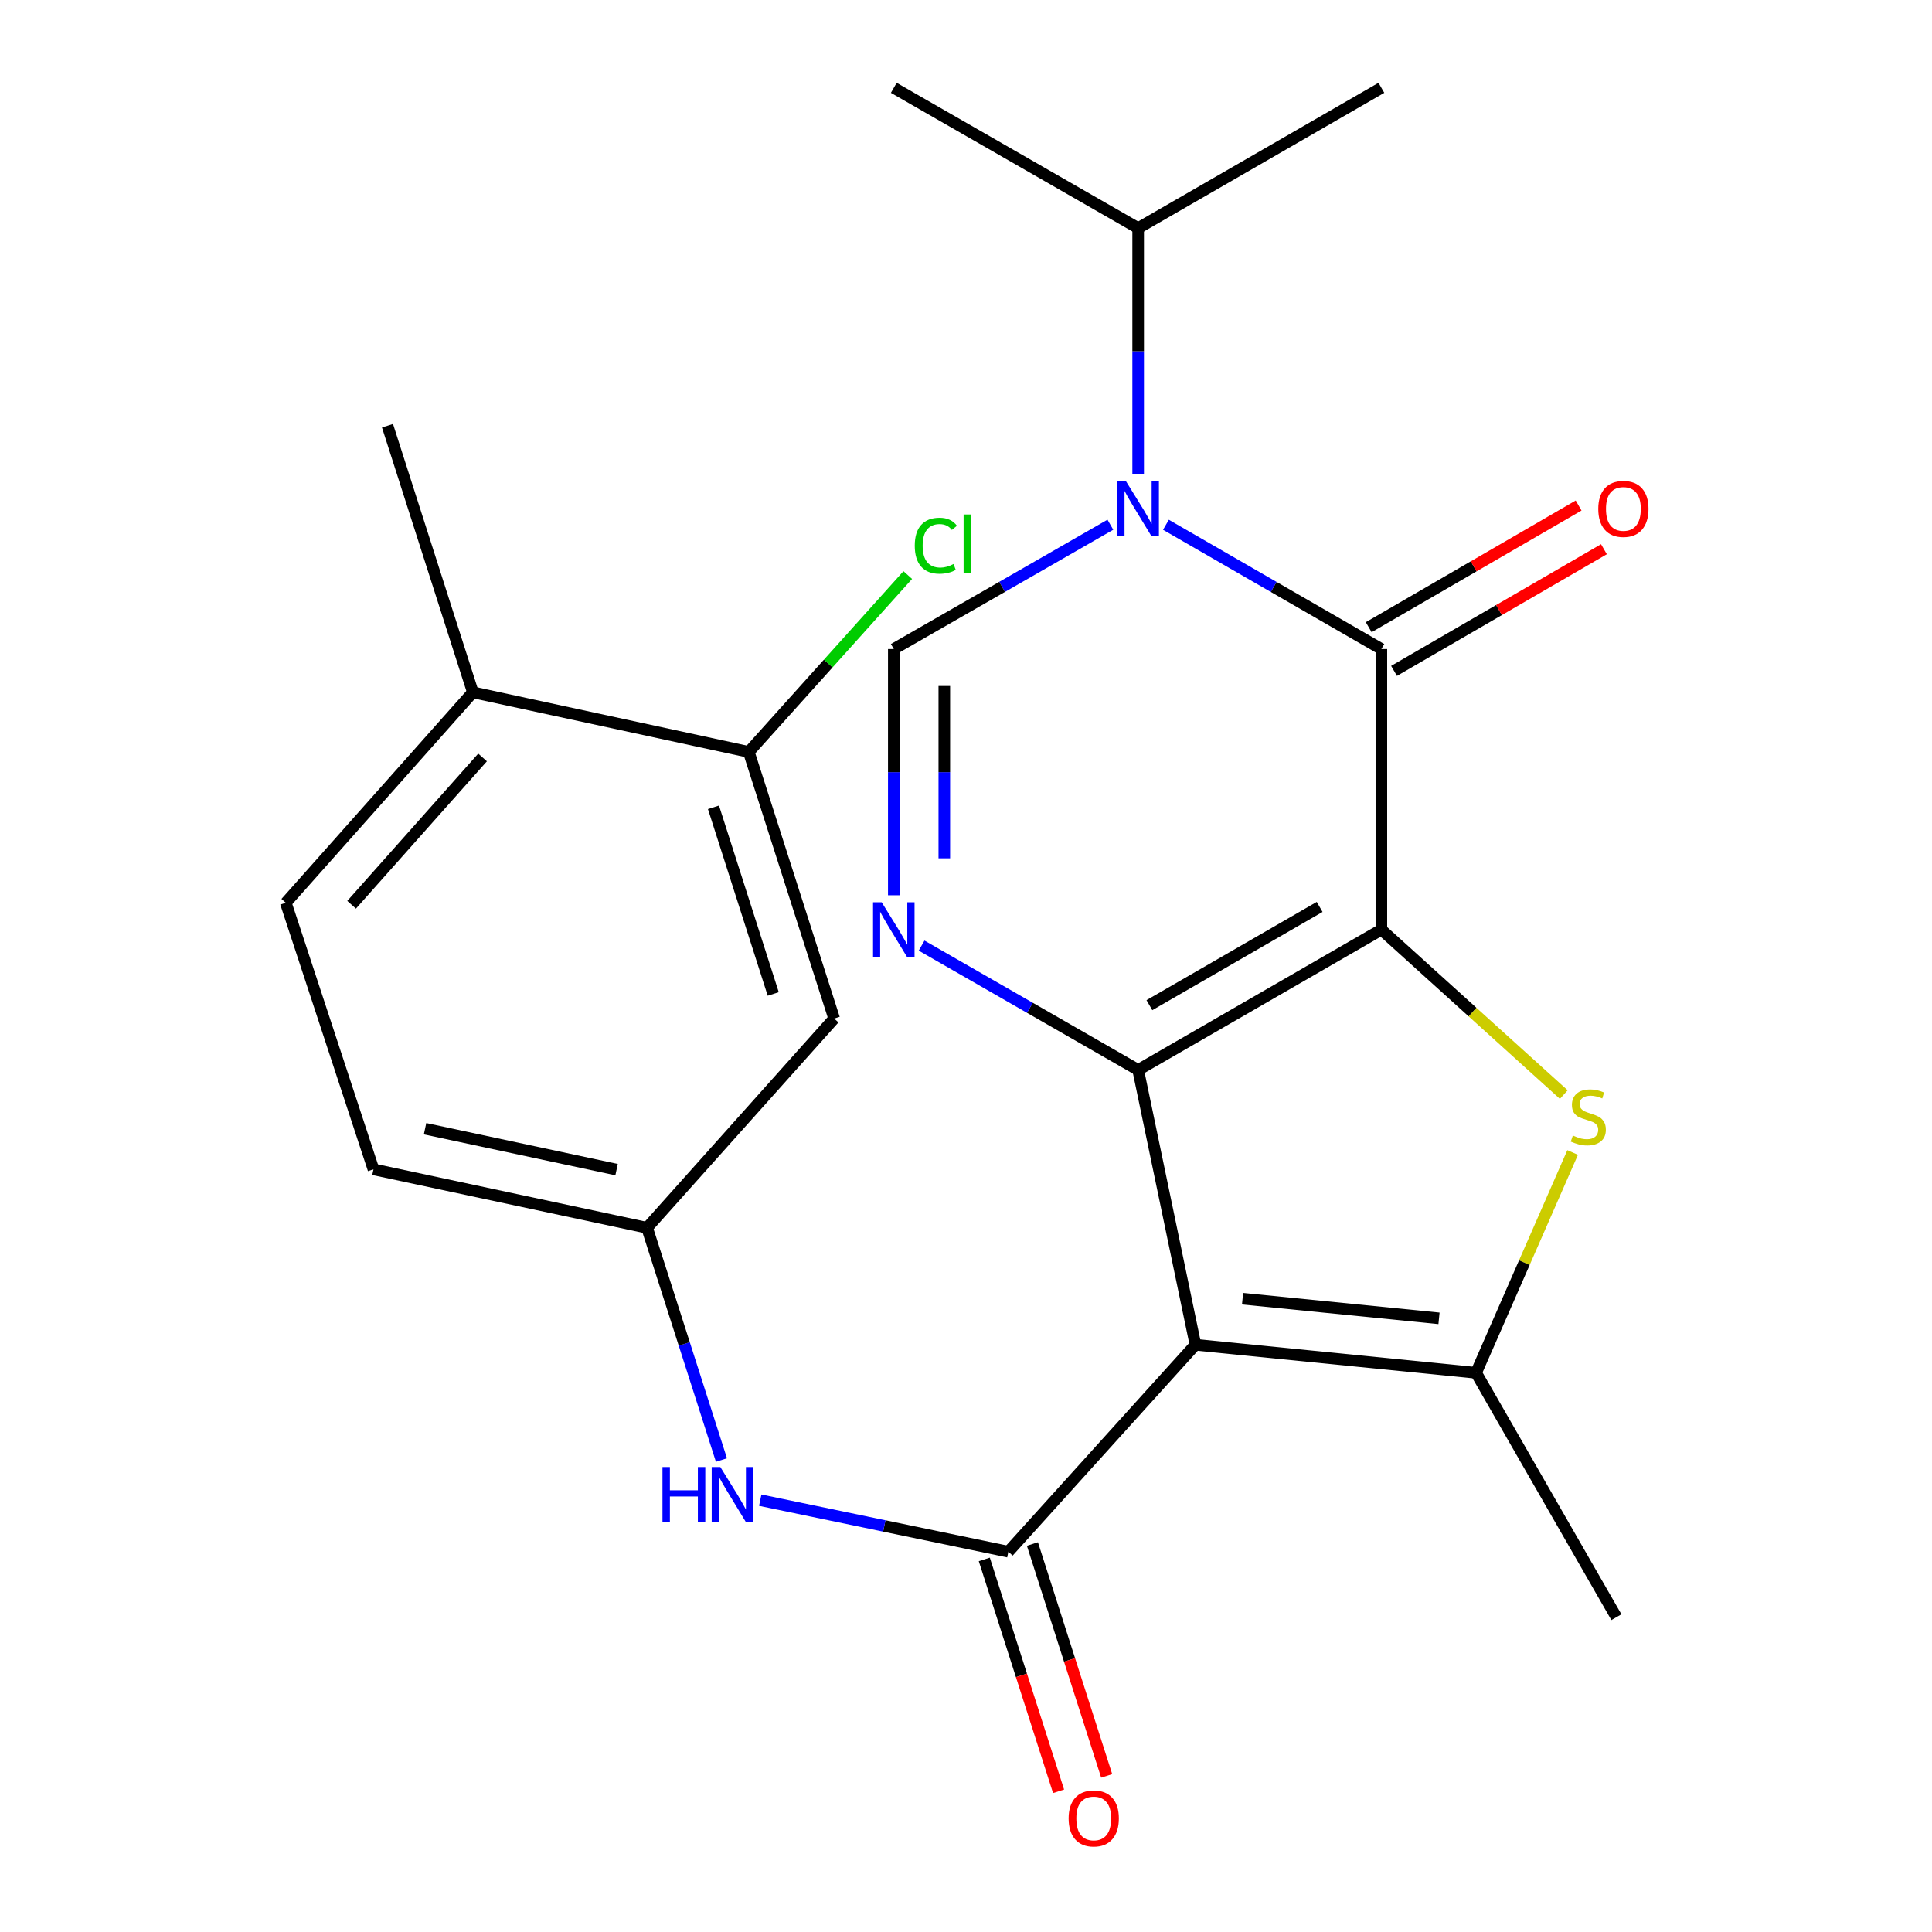 <?xml version='1.0' encoding='iso-8859-1'?>
<svg version='1.1' baseProfile='full'
              xmlns='http://www.w3.org/2000/svg'
                      xmlns:rdkit='http://www.rdkit.org/xml'
                      xmlns:xlink='http://www.w3.org/1999/xlink'
                  xml:space='preserve'
width='1000px' height='1000px' viewBox='0 0 1000 1000'>
<!-- END OF HEADER -->
<rect style='opacity:1.0;fill:#FFFFFF;stroke:none' width='1000' height='1000' x='0' y='0'> </rect>
<path class='bond-0' d='M 714.997,481.177 L 589.11,553.81' style='fill:none;fill-rule:evenodd;stroke:#000000;stroke-width:6px;stroke-linecap:butt;stroke-linejoin:miter;stroke-opacity:1' />
<path class='bond-0' d='M 683.046,469.424 L 594.926,520.267' style='fill:none;fill-rule:evenodd;stroke:#000000;stroke-width:6px;stroke-linecap:butt;stroke-linejoin:miter;stroke-opacity:1' />
<path class='bond-2' d='M 714.997,481.177 L 714.997,335.941' style='fill:none;fill-rule:evenodd;stroke:#000000;stroke-width:6px;stroke-linecap:butt;stroke-linejoin:miter;stroke-opacity:1' />
<path class='bond-3' d='M 714.997,481.177 L 762.204,523.864' style='fill:none;fill-rule:evenodd;stroke:#000000;stroke-width:6px;stroke-linecap:butt;stroke-linejoin:miter;stroke-opacity:1' />
<path class='bond-3' d='M 762.204,523.864 L 809.411,566.551' style='fill:none;fill-rule:evenodd;stroke:#CCCC00;stroke-width:6px;stroke-linecap:butt;stroke-linejoin:miter;stroke-opacity:1' />
<path class='bond-1' d='M 589.11,553.81 L 618.759,696.039' style='fill:none;fill-rule:evenodd;stroke:#000000;stroke-width:6px;stroke-linecap:butt;stroke-linejoin:miter;stroke-opacity:1' />
<path class='bond-5' d='M 589.11,553.81 L 533.062,521.624' style='fill:none;fill-rule:evenodd;stroke:#000000;stroke-width:6px;stroke-linecap:butt;stroke-linejoin:miter;stroke-opacity:1' />
<path class='bond-5' d='M 533.062,521.624 L 477.014,489.439' style='fill:none;fill-rule:evenodd;stroke:#0000FF;stroke-width:6px;stroke-linecap:butt;stroke-linejoin:miter;stroke-opacity:1' />
<path class='bond-7' d='M 618.759,696.039 L 521.925,803.157' style='fill:none;fill-rule:evenodd;stroke:#000000;stroke-width:6px;stroke-linecap:butt;stroke-linejoin:miter;stroke-opacity:1' />
<path class='bond-24' d='M 618.759,696.039 L 764.009,710.565' style='fill:none;fill-rule:evenodd;stroke:#000000;stroke-width:6px;stroke-linecap:butt;stroke-linejoin:miter;stroke-opacity:1' />
<path class='bond-24' d='M 643.148,672.2 L 744.824,682.368' style='fill:none;fill-rule:evenodd;stroke:#000000;stroke-width:6px;stroke-linecap:butt;stroke-linejoin:miter;stroke-opacity:1' />
<path class='bond-4' d='M 714.997,335.941 L 659.24,303.778' style='fill:none;fill-rule:evenodd;stroke:#000000;stroke-width:6px;stroke-linecap:butt;stroke-linejoin:miter;stroke-opacity:1' />
<path class='bond-4' d='M 659.24,303.778 L 603.483,271.614' style='fill:none;fill-rule:evenodd;stroke:#0000FF;stroke-width:6px;stroke-linecap:butt;stroke-linejoin:miter;stroke-opacity:1' />
<path class='bond-12' d='M 721.554,347.252 L 775.875,315.76' style='fill:none;fill-rule:evenodd;stroke:#000000;stroke-width:6px;stroke-linecap:butt;stroke-linejoin:miter;stroke-opacity:1' />
<path class='bond-12' d='M 775.875,315.76 L 830.196,284.269' style='fill:none;fill-rule:evenodd;stroke:#FF0000;stroke-width:6px;stroke-linecap:butt;stroke-linejoin:miter;stroke-opacity:1' />
<path class='bond-12' d='M 708.44,324.631 L 762.761,293.139' style='fill:none;fill-rule:evenodd;stroke:#000000;stroke-width:6px;stroke-linecap:butt;stroke-linejoin:miter;stroke-opacity:1' />
<path class='bond-12' d='M 762.761,293.139 L 817.082,261.647' style='fill:none;fill-rule:evenodd;stroke:#FF0000;stroke-width:6px;stroke-linecap:butt;stroke-linejoin:miter;stroke-opacity:1' />
<path class='bond-6' d='M 813.993,596.523 L 789.001,653.544' style='fill:none;fill-rule:evenodd;stroke:#CCCC00;stroke-width:6px;stroke-linecap:butt;stroke-linejoin:miter;stroke-opacity:1' />
<path class='bond-6' d='M 789.001,653.544 L 764.009,710.565' style='fill:none;fill-rule:evenodd;stroke:#000000;stroke-width:6px;stroke-linecap:butt;stroke-linejoin:miter;stroke-opacity:1' />
<path class='bond-8' d='M 574.724,271.583 L 518.676,303.762' style='fill:none;fill-rule:evenodd;stroke:#0000FF;stroke-width:6px;stroke-linecap:butt;stroke-linejoin:miter;stroke-opacity:1' />
<path class='bond-8' d='M 518.676,303.762 L 462.628,335.941' style='fill:none;fill-rule:evenodd;stroke:#000000;stroke-width:6px;stroke-linecap:butt;stroke-linejoin:miter;stroke-opacity:1' />
<path class='bond-15' d='M 589.11,245.532 L 589.11,181.802' style='fill:none;fill-rule:evenodd;stroke:#0000FF;stroke-width:6px;stroke-linecap:butt;stroke-linejoin:miter;stroke-opacity:1' />
<path class='bond-15' d='M 589.11,181.802 L 589.11,118.073' style='fill:none;fill-rule:evenodd;stroke:#000000;stroke-width:6px;stroke-linecap:butt;stroke-linejoin:miter;stroke-opacity:1' />
<path class='bond-25' d='M 462.628,463.386 L 462.628,399.664' style='fill:none;fill-rule:evenodd;stroke:#0000FF;stroke-width:6px;stroke-linecap:butt;stroke-linejoin:miter;stroke-opacity:1' />
<path class='bond-25' d='M 462.628,399.664 L 462.628,335.941' style='fill:none;fill-rule:evenodd;stroke:#000000;stroke-width:6px;stroke-linecap:butt;stroke-linejoin:miter;stroke-opacity:1' />
<path class='bond-25' d='M 488.775,444.27 L 488.775,399.664' style='fill:none;fill-rule:evenodd;stroke:#0000FF;stroke-width:6px;stroke-linecap:butt;stroke-linejoin:miter;stroke-opacity:1' />
<path class='bond-25' d='M 488.775,399.664 L 488.775,355.058' style='fill:none;fill-rule:evenodd;stroke:#000000;stroke-width:6px;stroke-linecap:butt;stroke-linejoin:miter;stroke-opacity:1' />
<path class='bond-20' d='M 764.009,710.565 L 836.642,837.048' style='fill:none;fill-rule:evenodd;stroke:#000000;stroke-width:6px;stroke-linecap:butt;stroke-linejoin:miter;stroke-opacity:1' />
<path class='bond-9' d='M 521.925,803.157 L 457.713,789.82' style='fill:none;fill-rule:evenodd;stroke:#000000;stroke-width:6px;stroke-linecap:butt;stroke-linejoin:miter;stroke-opacity:1' />
<path class='bond-9' d='M 457.713,789.82 L 393.501,776.482' style='fill:none;fill-rule:evenodd;stroke:#0000FF;stroke-width:6px;stroke-linecap:butt;stroke-linejoin:miter;stroke-opacity:1' />
<path class='bond-14' d='M 509.474,807.145 L 528.696,867.161' style='fill:none;fill-rule:evenodd;stroke:#000000;stroke-width:6px;stroke-linecap:butt;stroke-linejoin:miter;stroke-opacity:1' />
<path class='bond-14' d='M 528.696,867.161 L 547.917,927.176' style='fill:none;fill-rule:evenodd;stroke:#FF0000;stroke-width:6px;stroke-linecap:butt;stroke-linejoin:miter;stroke-opacity:1' />
<path class='bond-14' d='M 534.376,799.17 L 553.597,859.185' style='fill:none;fill-rule:evenodd;stroke:#000000;stroke-width:6px;stroke-linecap:butt;stroke-linejoin:miter;stroke-opacity:1' />
<path class='bond-14' d='M 553.597,859.185 L 572.819,919.201' style='fill:none;fill-rule:evenodd;stroke:#FF0000;stroke-width:6px;stroke-linecap:butt;stroke-linejoin:miter;stroke-opacity:1' />
<path class='bond-13' d='M 373.42,755.712 L 354.173,695.609' style='fill:none;fill-rule:evenodd;stroke:#0000FF;stroke-width:6px;stroke-linecap:butt;stroke-linejoin:miter;stroke-opacity:1' />
<path class='bond-13' d='M 354.173,695.609 L 334.925,635.507' style='fill:none;fill-rule:evenodd;stroke:#000000;stroke-width:6px;stroke-linecap:butt;stroke-linejoin:miter;stroke-opacity:1' />
<path class='bond-10' d='M 387.569,389.195 L 431.759,527.197' style='fill:none;fill-rule:evenodd;stroke:#000000;stroke-width:6px;stroke-linecap:butt;stroke-linejoin:miter;stroke-opacity:1' />
<path class='bond-10' d='M 369.296,417.87 L 400.228,514.471' style='fill:none;fill-rule:evenodd;stroke:#000000;stroke-width:6px;stroke-linecap:butt;stroke-linejoin:miter;stroke-opacity:1' />
<path class='bond-18' d='M 387.569,389.195 L 428.715,343.42' style='fill:none;fill-rule:evenodd;stroke:#000000;stroke-width:6px;stroke-linecap:butt;stroke-linejoin:miter;stroke-opacity:1' />
<path class='bond-18' d='M 428.715,343.42 L 469.862,297.644' style='fill:none;fill-rule:evenodd;stroke:#00CC00;stroke-width:6px;stroke-linecap:butt;stroke-linejoin:miter;stroke-opacity:1' />
<path class='bond-26' d='M 387.569,389.195 L 244.759,358.341' style='fill:none;fill-rule:evenodd;stroke:#000000;stroke-width:6px;stroke-linecap:butt;stroke-linejoin:miter;stroke-opacity:1' />
<path class='bond-11' d='M 431.759,527.197 L 334.925,635.507' style='fill:none;fill-rule:evenodd;stroke:#000000;stroke-width:6px;stroke-linecap:butt;stroke-linejoin:miter;stroke-opacity:1' />
<path class='bond-19' d='M 334.925,635.507 L 193.306,605.248' style='fill:none;fill-rule:evenodd;stroke:#000000;stroke-width:6px;stroke-linecap:butt;stroke-linejoin:miter;stroke-opacity:1' />
<path class='bond-19' d='M 319.146,605.398 L 220.013,584.216' style='fill:none;fill-rule:evenodd;stroke:#000000;stroke-width:6px;stroke-linecap:butt;stroke-linejoin:miter;stroke-opacity:1' />
<path class='bond-22' d='M 589.11,118.073 L 462.628,45.455' style='fill:none;fill-rule:evenodd;stroke:#000000;stroke-width:6px;stroke-linecap:butt;stroke-linejoin:miter;stroke-opacity:1' />
<path class='bond-23' d='M 589.11,118.073 L 714.997,45.455' style='fill:none;fill-rule:evenodd;stroke:#000000;stroke-width:6px;stroke-linecap:butt;stroke-linejoin:miter;stroke-opacity:1' />
<path class='bond-16' d='M 244.759,358.341 L 147.925,467.275' style='fill:none;fill-rule:evenodd;stroke:#000000;stroke-width:6px;stroke-linecap:butt;stroke-linejoin:miter;stroke-opacity:1' />
<path class='bond-16' d='M 249.777,392.053 L 181.993,468.307' style='fill:none;fill-rule:evenodd;stroke:#000000;stroke-width:6px;stroke-linecap:butt;stroke-linejoin:miter;stroke-opacity:1' />
<path class='bond-21' d='M 244.759,358.341 L 200.569,220.354' style='fill:none;fill-rule:evenodd;stroke:#000000;stroke-width:6px;stroke-linecap:butt;stroke-linejoin:miter;stroke-opacity:1' />
<path class='bond-17' d='M 147.925,467.275 L 193.306,605.248' style='fill:none;fill-rule:evenodd;stroke:#000000;stroke-width:6px;stroke-linecap:butt;stroke-linejoin:miter;stroke-opacity:1' />
<path  class='atom-4' d='M 814.101 587.745
Q 814.421 587.865, 815.741 588.425
Q 817.061 588.985, 818.501 589.345
Q 819.981 589.665, 821.421 589.665
Q 824.101 589.665, 825.661 588.385
Q 827.221 587.065, 827.221 584.785
Q 827.221 583.225, 826.421 582.265
Q 825.661 581.305, 824.461 580.785
Q 823.261 580.265, 821.261 579.665
Q 818.741 578.905, 817.221 578.185
Q 815.741 577.465, 814.661 575.945
Q 813.621 574.425, 813.621 571.865
Q 813.621 568.305, 816.021 566.105
Q 818.461 563.905, 823.261 563.905
Q 826.541 563.905, 830.261 565.465
L 829.341 568.545
Q 825.941 567.145, 823.381 567.145
Q 820.621 567.145, 819.101 568.305
Q 817.581 569.425, 817.621 571.385
Q 817.621 572.905, 818.381 573.825
Q 819.181 574.745, 820.301 575.265
Q 821.461 575.785, 823.381 576.385
Q 825.941 577.185, 827.461 577.985
Q 828.981 578.785, 830.061 580.425
Q 831.181 582.025, 831.181 584.785
Q 831.181 588.705, 828.541 590.825
Q 825.941 592.905, 821.581 592.905
Q 819.061 592.905, 817.141 592.345
Q 815.261 591.825, 813.021 590.905
L 814.101 587.745
' fill='#CCCC00'/>
<path  class='atom-5' d='M 582.85 249.163
L 592.13 264.163
Q 593.05 265.643, 594.53 268.323
Q 596.01 271.003, 596.09 271.163
L 596.09 249.163
L 599.85 249.163
L 599.85 277.483
L 595.97 277.483
L 586.01 261.083
Q 584.85 259.163, 583.61 256.963
Q 582.41 254.763, 582.05 254.083
L 582.05 277.483
L 578.37 277.483
L 578.37 249.163
L 582.85 249.163
' fill='#0000FF'/>
<path  class='atom-6' d='M 456.368 467.017
L 465.648 482.017
Q 466.568 483.497, 468.048 486.177
Q 469.528 488.857, 469.608 489.017
L 469.608 467.017
L 473.368 467.017
L 473.368 495.337
L 469.488 495.337
L 459.528 478.937
Q 458.368 477.017, 457.128 474.817
Q 455.928 472.617, 455.568 471.937
L 455.568 495.337
L 451.888 495.337
L 451.888 467.017
L 456.368 467.017
' fill='#0000FF'/>
<path  class='atom-10' d='M 342.895 759.334
L 346.735 759.334
L 346.735 771.374
L 361.215 771.374
L 361.215 759.334
L 365.055 759.334
L 365.055 787.654
L 361.215 787.654
L 361.215 774.574
L 346.735 774.574
L 346.735 787.654
L 342.895 787.654
L 342.895 759.334
' fill='#0000FF'/>
<path  class='atom-10' d='M 372.855 759.334
L 382.135 774.334
Q 383.055 775.814, 384.535 778.494
Q 386.015 781.174, 386.095 781.334
L 386.095 759.334
L 389.855 759.334
L 389.855 787.654
L 385.975 787.654
L 376.015 771.254
Q 374.855 769.334, 373.615 767.134
Q 372.415 764.934, 372.055 764.254
L 372.055 787.654
L 368.375 787.654
L 368.375 759.334
L 372.855 759.334
' fill='#0000FF'/>
<path  class='atom-13' d='M 827.259 263.403
Q 827.259 256.603, 830.619 252.803
Q 833.979 249.003, 840.259 249.003
Q 846.539 249.003, 849.899 252.803
Q 853.259 256.603, 853.259 263.403
Q 853.259 270.283, 849.859 274.203
Q 846.459 278.083, 840.259 278.083
Q 834.019 278.083, 830.619 274.203
Q 827.259 270.323, 827.259 263.403
M 840.259 274.883
Q 844.579 274.883, 846.899 272.003
Q 849.259 269.083, 849.259 263.403
Q 849.259 257.843, 846.899 255.043
Q 844.579 252.203, 840.259 252.203
Q 835.939 252.203, 833.579 255.003
Q 831.259 257.803, 831.259 263.403
Q 831.259 269.123, 833.579 272.003
Q 835.939 274.883, 840.259 274.883
' fill='#FF0000'/>
<path  class='atom-15' d='M 553.115 941.21
Q 553.115 934.41, 556.475 930.61
Q 559.835 926.81, 566.115 926.81
Q 572.395 926.81, 575.755 930.61
Q 579.115 934.41, 579.115 941.21
Q 579.115 948.09, 575.715 952.01
Q 572.315 955.89, 566.115 955.89
Q 559.875 955.89, 556.475 952.01
Q 553.115 948.13, 553.115 941.21
M 566.115 952.69
Q 570.435 952.69, 572.755 949.81
Q 575.115 946.89, 575.115 941.21
Q 575.115 935.65, 572.755 932.85
Q 570.435 930.01, 566.115 930.01
Q 561.795 930.01, 559.435 932.81
Q 557.115 935.61, 557.115 941.21
Q 557.115 946.93, 559.435 949.81
Q 561.795 952.69, 566.115 952.69
' fill='#FF0000'/>
<path  class='atom-19' d='M 473.483 282.447
Q 473.483 275.407, 476.763 271.727
Q 480.083 268.007, 486.363 268.007
Q 492.203 268.007, 495.323 272.127
L 492.683 274.287
Q 490.403 271.287, 486.363 271.287
Q 482.083 271.287, 479.803 274.167
Q 477.563 277.007, 477.563 282.447
Q 477.563 288.047, 479.883 290.927
Q 482.243 293.807, 486.803 293.807
Q 489.923 293.807, 493.563 291.927
L 494.683 294.927
Q 493.203 295.887, 490.963 296.447
Q 488.723 297.007, 486.243 297.007
Q 480.083 297.007, 476.763 293.247
Q 473.483 289.487, 473.483 282.447
' fill='#00CC00'/>
<path  class='atom-19' d='M 498.763 266.287
L 502.443 266.287
L 502.443 296.647
L 498.763 296.647
L 498.763 266.287
' fill='#00CC00'/>
</svg>
